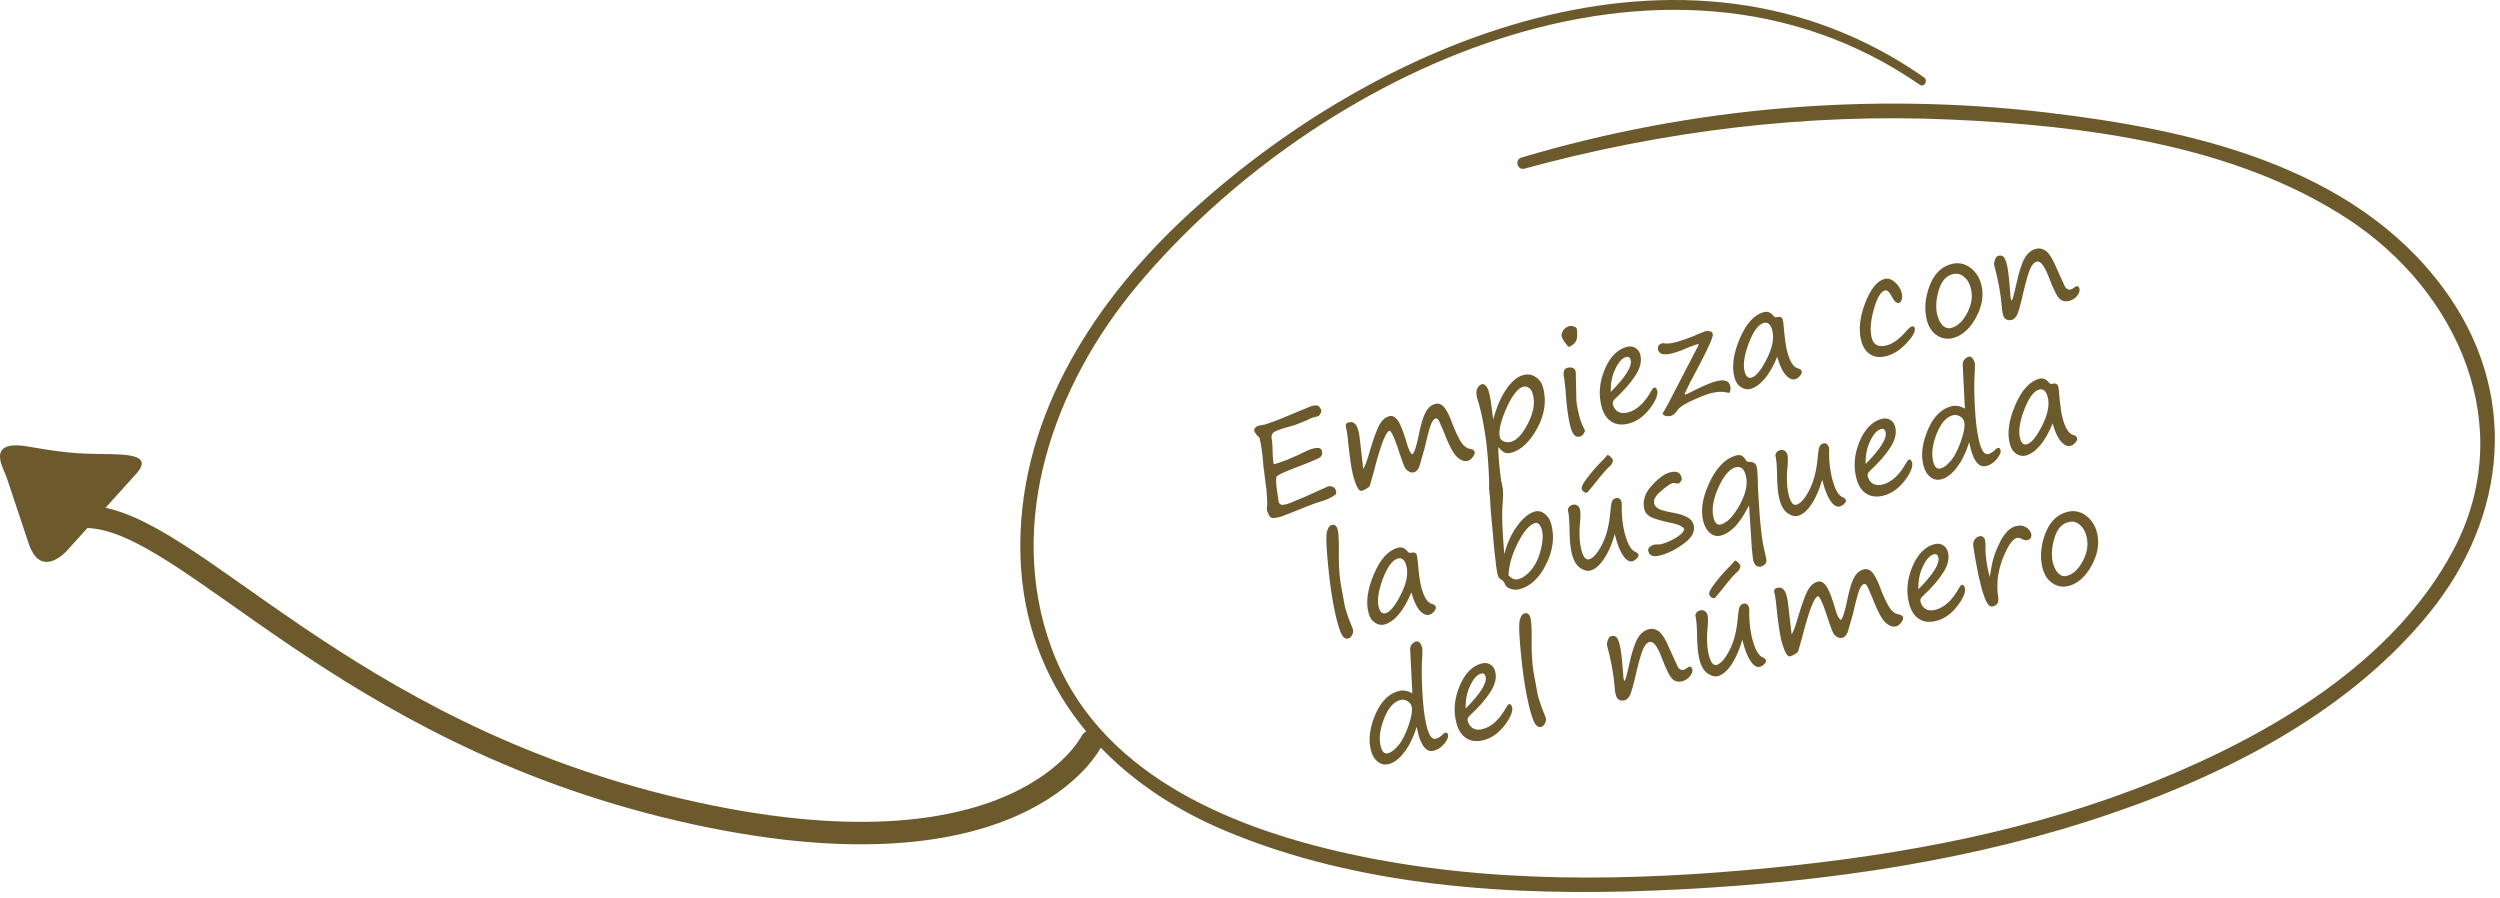 <svg xmlns="http://www.w3.org/2000/svg" xmlns:xlink="http://www.w3.org/1999/xlink" width="100%" height="100%" viewBox="0 0 334 120" fill-rule="evenodd" stroke-linecap="round" stroke-linejoin="round" stroke-miterlimit="1.5"><path d="M17.852 63.675l-9 10c-1.136 1.136-3.647 2.897-5-1l-3-9c-.345-1.037-2.92-5.054 3-4s7.65.927 11 1 5.505.496 3 3z" fill="#6c5a2c"/><path d="M145.812 99.05s-9.647 19.7-55 9.14-65.436-38.624-79-39.14" fill="none" stroke="#6c5a2c" stroke-width="3"/><path d="M257.05 10.34c-31.96-22.36-73.55-4.96-99.058 19.005-12.487 11.732-22.2 27.305-21.658 44.978.535 17.443 11.633 30.036 27.23 36.613 17.943 7.565 38.394 8.822 57.625 8.034 19.312-.792 38.914-3.276 57.384-9.133 16.862-5.346 34.56-13.895 45.938-27.884 10.595-13.028 12.102-29.692 1.903-43.474-12.127-16.39-33.723-21.175-52.85-23.43-23.568-2.78-47.563-.77-70.304 6.002-.944.28-.55 1.74.408 1.48 18.52-5.064 37.742-7.416 56.936-6.56 17.798.794 37.81 3.3 53.05 13.274 14.74 9.638 22.826 27.753 14.137 44.195-7.977 15.098-24.534 24.73-39.853 30.925-16.294 6.59-33.758 9.85-51.187 11.558-18.85 1.846-38.155 2.204-56.75-1.902-16.06-3.55-33.498-10.882-39.553-27.526-6.127-16.843.4-35.03 11.388-48.22 23.795-28.557 70.43-50.607 104.64-26.955.602.417 1.165-.564.572-.978z" fill="#6c5a2c" fill-rule="nonzero"/><g transform="matrix(1.86 -.49 .498 1.83 -864.874 -75.471)" fill="#6c5a2c" fill-rule="nonzero"><path d="M504.352 206.666h-.24c-.158-.01-.315.01-.482.046a2.76 2.76 0 0 1-.436.065l-.278.037c-.13.028-.39.037-.77.046-.584.01-.946.046-1.094.11-.148.074-.232.213-.25.436-.02.167-.046.343-.093.547-.148.593-.223.992-.223 1.187h.065c.14.01.427-.01.862-.056l.964-.148c.445-.102.78-.158 1.01-.158.38 0 .566.102.566.306 0 .25-.12.4-.37.454-.26.056-.78.13-1.586.213-.974.11-1.493.204-1.558.297-.065.083-.14.362-.204.825l-.11.9v.046c.01.158.11.24.287.26l.083.01c.167.01.362-.01.593-.046l.872-.12.983-.167.78-.13a.49.49 0 0 1 .287.111c.102.065.158.185.158.334 0 .11-.028.185-.083.232-.306.14-.705.213-1.187.223-.427.02-1.076.093-1.966.213l-.9.102c-.352 0-.575-.028-.668-.083-.083-.056-.14-.195-.158-.408l-.02-.158v-.02c0-.046.028-.14.083-.287.074-.213.167-.62.27-1.224l.195-1.428c.01-.12.037-.27.074-.436.13-.723.195-1.298.195-1.716 0-.02-.028-.074-.093-.167-.01-.02-.02-.037-.028-.046l-.056-.167c-.028-.046-.037-.093-.037-.158v-.037c0-.074.046-.13.12-.185.083-.046.167-.074.24-.074h.01c.13 0 .27.01.436.028h.02c.065 0 .408-.028 1.002-.083l2.15-.297.158-.028h.074c.232-.02.4.01.482.065.093.065.148.185.167.362a.32.32 0 0 1-.121.241c-.074.083-.14.12-.185.13z"/><use xlink:href="#B"/><path d="M515.85 211.98c-.148.547-.287 1.308-.417 2.3l-.12.853c-.028.12-.083.24-.167.362-.093.12-.176.176-.25.176-.093 0-.204-.046-.325-.14s-.176-.176-.176-.232c0-.167.037-.4.1-.686.556-2.226.835-4.192.835-5.88l-.01-.38c-.01-.325.056-.556.176-.705s.26-.223.417-.223c.065 0 .14.056.204.167s.102.278.102.482c0 .297-.037.65-.093 1.066l-.12.9c.445-.78.927-1.4 1.428-1.836.5-.436.974-.658 1.4-.658.306 0 .566.1.78.343a1.2 1.2 0 0 1 .315.844c0 .983-.38 1.882-1.13 2.68-.76.807-1.493 1.206-2.207 1.206-.176 0-.325-.046-.427-.13-.102-.093-.213-.26-.325-.5zm2.8-3.644c-.417 0-.946.4-1.576 1.196s-.946 1.42-.946 1.864c0 .1.065.213.185.315.13.102.287.158.473.158.436 0 .927-.325 1.493-.964.556-.63.844-1.26.844-1.873 0-.223-.046-.4-.14-.5-.083-.12-.195-.185-.334-.185zm3.78-1.893c-.065 0-.1-.065-.14-.204a1.08 1.08 0 0 1-.056-.139 1.3 1.3 0 0 1-.121-.51c0-.12.074-.24.213-.37a.75.75 0 0 1 .482-.185.57.57 0 0 1 .287.102c.1.065.167.13.167.195 0 .102-.037.27-.1.5s-.195.4-.352.482-.287.12-.37.12zm-.593 5.063c0 .223.037.482.093.77a.41.41 0 0 1 .019.139c0 .056-.046.12-.148.204-.093.093-.204.13-.315.13-.287 0-.436-.27-.436-.807 0-.547.1-1.428.343-2.634l.12-.77c0-.195.028-.352.102-.5.065-.13.167-.195.297-.195.148 0 .27.037.362.1.083.065.13.148.13.24s-.02.213-.065.362l-.417 1.706c-.056.343-.083.75-.083 1.233z"/><use xlink:href="#C"/><path d="M532.316 212.462l-.223-.11c-.27-.13-.62-.204-1.076-.204-.26 0-.705.056-1.317.158s-1.03.25-1.252.464c-.158.13-.315.204-.482.204a.73.73 0 0 1-.315-.083c-.12-.056-.176-.13-.185-.223l.593-.612 3.097-3.44c-.01-.028-.056-.046-.14-.046-.158 0-.5.037-1.02.11-.24.037-.482.056-.742.056-.612 0-.927-.158-.927-.482 0-.25.14-.38.417-.38.01 0 .037.01.083.028.213.093.482.14.788.14.408 0 .872-.037 1.382-.102l.176-.028.232-.037.417-.046a.67.67 0 0 1 .315.083c.11.056.158.14.14.26v.02c-.074.26-.872 1.215-2.402 2.847l-.593.705c.02.028.046.037.093.037s.25-.037.63-.12c.714-.148 1.26-.232 1.623-.232.575 0 .872.176.872.53 0 .223-.065.39-.185.5z"/><use xlink:href="#D"/><path d="M543.52 212.768c-.454 0-.798-.13-1.04-.39-.25-.26-.37-.62-.37-1.094 0-.788.315-1.614.937-2.495.63-.872 1.215-1.308 1.743-1.308.25 0 .464.13.64.4.176.26.26.538.26.835 0 .185-.037.334-.11.464-.083.13-.158.195-.232.195-.176 0-.306-.176-.38-.538-.074-.38-.195-.566-.352-.566-.306 0-.677.37-1.113 1.122-.427.742-.64 1.372-.64 1.882 0 .52.287.77.872.77.445 0 .964-.204 1.567-.62.213-.148.37-.223.464-.223.102 0 .158.056.158.176 0 .232-.27.52-.807.862-.547.352-1.076.53-1.595.53z"/><use xlink:href="#E"/><use xlink:href="#F"/><use xlink:href="#G"/><use xlink:href="#D" x="-28.821" y="9.483"/><path d="M514.29 219.412c.39-.705.853-1.27 1.39-1.706s1.02-.658 1.447-.658c.24 0 .445.11.612.334s.25.49.25.807c0 .937-.352 1.818-1.066 2.643-.705.816-1.456 1.233-2.244 1.233-.213 0-.408-.056-.584-.176-.185-.12-.287-.26-.306-.436-.01-.14-.056-.25-.12-.315-.13-.13-.195-.27-.195-.417 0-.278.074-.862.223-1.762l.473-2.708.343-1.688c.074-.213.158-.352.25-.427s.204-.11.334-.11c.213 0 .315.185.315.547 0 .352-.11.835-.343 1.456-.223.603-.482 1.734-.78 3.385zm-.102 1.512c.158.287.343.436.566.436.343 0 .705-.14 1.094-.427.38-.287.714-.686.992-1.206s.417-.955.417-1.308c0-.167-.028-.297-.083-.417-.056-.11-.13-.167-.223-.167-.417 0-.927.343-1.53 1.03-.612.686-1.02 1.372-1.233 2.06z"/><use xlink:href="#H"/><path d="M526.8 220.95c0-.195-.24-.417-.733-.668-.612-.315-1.02-.566-1.243-.75-.213-.195-.325-.4-.325-.63 0-.603.306-1.104.9-1.502.603-.4 1.094-.593 1.474-.593.24 0 .417.046.53.13s.167.232.167.436a.28.28 0 0 1-.12.24c-.083.064-.14.102-.185.102-.037 0-.102-.02-.195-.065-.102-.046-.158-.065-.195-.065-.148 0-.454.1-.918.334-.464.213-.695.464-.695.742 0 .167.083.325.25.464.158.13.454.306.88.5.334.167.612.334.816.53.204.185.306.4.306.65 0 .464-.325.825-.955 1.085-.64.26-1.252.4-1.827.4-.5 0-.733-.167-.733-.5a.27.27 0 0 1 .167-.26.67.67 0 0 1 .325-.083 1.54 1.54 0 0 1 .26.046.95.95 0 0 0 .25.046c.334 0 .695-.056 1.076-.167s.62-.25.714-.417zm4.77-.434c-.02-.01-.056.028-.12.102-.417.464-.825.816-1.206 1.057-.4.232-.75.352-1.094.352-.278 0-.5-.12-.668-.352s-.25-.53-.25-.9c0-.825.38-1.688 1.13-2.578.75-.9 1.52-1.354 2.3-1.354.278 0 .464.167.538.5a.23.23 0 0 0 .176.167c.287.065.427.223.427.464 0 .167-.074.538-.213 1.113-.102.4-.25 1.13-.464 2.226-.204 1.085-.315 1.9-.325 2.42l-.037.714c-.01.12-.056.223-.148.297a.56.56 0 0 1-.343.11.38.38 0 0 1-.306-.148.67.67 0 0 1-.102-.371c0-.093.046-.417.14-.964l.315-1.558.26-1.298zm.343-2.17c0-.473-.176-.705-.538-.705-.436 0-.946.362-1.53 1.085-.575.723-.862 1.382-.862 1.984 0 .37.12.556.362.556.454 0 1.002-.334 1.632-1s.937-1.317.937-1.9zm5.057 1.678c-.4.65-.788 1.15-1.187 1.502-.408.362-.78.538-1.13.538-.195 0-.4-.12-.612-.352-.204-.232-.306-.584-.306-1.076 0-.4.093-.974.287-1.743.158-.64.24-1.094.24-1.354.083-.185.223-.27.408-.27a.39.39 0 0 1 .306.13c.074.093.1.185.1.278 0 .213-.074.5-.223.9-.278.76-.417 1.4-.417 1.957 0 .5.1.742.343.742.287 0 .668-.25 1.113-.75.454-.5.844-1.187 1.168-2.077.13-.362.232-.593.306-.695.083-.1.195-.167.325-.167.204 0 .306.14.306.408a1.94 1.94 0 0 1-.083.334 7.32 7.32 0 0 0-.27 1.873c0 .705.1 1.168.343 1.372.13.1.185.204.185.27 0 .083-.065.167-.185.232-.12.074-.232.1-.334.1-.204 0-.38-.158-.5-.473s-.195-.78-.195-1.4v-.148c0-.046 0-.102.01-.148z"/><use xlink:href="#C" x="15.77" y="9.48"/><use xlink:href="#I"/><use xlink:href="#D" x="17.243" y="9.483"/><use xlink:href="#I" x="-42.226" y="9.481"/><use xlink:href="#C" x="-15.5" y="18.962"/><use xlink:href="#G" x="11.312" y="9.482"/><use xlink:href="#F" x="-32.884" y="18.964"/><use xlink:href="#H" x="6.622" y="9.481"/><use xlink:href="#B" x="25.693" y="18.962"/><use xlink:href="#C" x="17.02" y="18.962"/><path d="M546.413 229.672l.102-.223c.204-.473.4-.844.566-1.113.176-.26.362-.52.575-.76.204-.25.39-.436.566-.556.167-.13.325-.223.464-.27s.27-.074.4-.074c.26 0 .482.074.64.24.167.158.25.343.25.547 0 .093-.028.185-.083.26a.33.33 0 0 1-.269.111c-.13 0-.24-.056-.352-.167s-.223-.167-.334-.167c-.315 0-.75.38-1.308 1.14s-.9 1.595-1.01 2.513c-.037.232-.093.39-.176.464s-.204.11-.362.11c-.148 0-.25-.11-.315-.325-.065-.223-.102-.593-.102-1.113l.02-.946.11-1.372.046-.408c.02-.232.046-.39.083-.482a.49.49 0 0 1 .195-.25c.093-.083.204-.12.315-.12s.195.037.25.102c.056.074.083.148.083.232 0 .12-.028.287-.093.5l-.12.49c-.01.102-.028.213-.046.325-.028.13-.065.464-.093 1.02v.287z"/><use xlink:href="#E" x="3.231" y="18.964"/></g><defs ><path id="B" d="M508.87 208.93c-.287 0-.88.835-1.808 2.495l-.538.91c-.056.056-.148.093-.287.14-.14.037-.25.056-.343.056-.204 0-.297-.4-.297-1.178 0-.445.093-1.252.278-2.41.083-.473.12-.807.12-1.01s.093-.297.27-.297c.334 0 .5.24.5.723 0 .223-.056.668-.167 1.326l-.204 1.382c.195-.185.464-.584.825-1.196.52-.835.9-1.372 1.14-1.595.24-.223.49-.334.75-.334.195 0 .352.13.464.39.12.27.195.9.213 1.882.01.25.028.436.074.556.037.12.065.176.083.176.14 0 .445-.482.918-1.447.26-.5.5-.9.742-1.168.24-.26.5-.4.798-.4.25 0 .427.13.538.38s.195.63.24 1.122c.046.5.11.955.213 1.372.093.417.27.686.52.807.176.083.26.176.26.287 0 .102-.074.213-.223.325-.14.11-.278.167-.4.167-.24 0-.454-.148-.64-.445-.195-.297-.334-.937-.436-1.92l-.12-.844c-.037-.167-.102-.25-.185-.25-.13 0-.278.12-.454.362-.167.24-.445.733-.835 1.474l-.686 1.15c-.158.195-.306.287-.454.287a.44.44 0 0 1-.343-.158c-.102-.102-.167-.223-.195-.37s-.056-.5-.093-1.085c-.037-.946-.12-1.502-.24-1.66z"/><path id="C" d="M527.53 210.97c0 .315-.27.686-.816 1.122-.547.427-1.113.65-1.688.65-.49 0-.862-.148-1.122-.427-.27-.287-.4-.695-.4-1.206 0-.862.287-1.688.872-2.467.584-.77 1.224-1.16 1.9-1.16.232 0 .408.065.556.213.14.148.213.334.213.538 0 .464-.223.91-.686 1.335-.454.427-1.066.844-1.827 1.252-.158.083-.232.195-.232.325 0 .25.074.445.213.593.148.158.362.232.65.232.65 0 1.308-.362 1.984-1.076.102-.102.176-.148.223-.148.102 0 .148.074.148.223zm-3.144-.705c1.28-.76 1.92-1.372 1.92-1.827 0-.185-.083-.278-.25-.278-.278 0-.593.204-.937.612-.352.408-.593.91-.733 1.493z"/><path id="D" d="M536.187 210.857c-.427.566-.844.992-1.252 1.28-.417.287-.798.427-1.14.427-.232 0-.427-.102-.603-.297-.167-.195-.25-.445-.25-.75 0-.798.352-1.65 1.066-2.57.705-.918 1.4-1.372 2.114-1.372.25 0 .436.14.566.436.037.093.102.14.185.14.24 0 .362.093.362.287 0 .093-.02.213-.046.38-.167.9-.24 1.52-.24 1.882 0 .733.14 1.168.417 1.317.13.074.195.158.195.27 0 .093-.065.185-.195.278s-.26.14-.38.14c-.232 0-.417-.158-.575-.473-.148-.325-.223-.78-.223-1.372zm-.278-2.55c-.4 0-.862.38-1.39 1.122-.53.75-.788 1.372-.788 1.864 0 .343.11.52.343.52.334 0 .788-.334 1.382-1.01.584-.668.88-1.28.88-1.845 0-.427-.14-.65-.427-.65z"/><path id="E" d="M548.313 212.73a1.31 1.31 0 0 1-1.029-.464c-.27-.315-.4-.705-.4-1.168 0-.78.26-1.55.78-2.3.53-.76 1.16-1.13 1.882-1.13a1.44 1.44 0 0 1 1.178.556c.297.37.454.807.454 1.326 0 .78-.315 1.512-.937 2.18s-1.26 1.002-1.93 1.002zm-.63-1.753c0 .306.065.556.185.75.13.195.306.287.5.287.454 0 .91-.24 1.354-.742.454-.49.686-1.04.686-1.64 0-.37-.093-.677-.27-.9a.81.81 0 0 0-.695-.352c-.482 0-.9.297-1.252.9-.352.593-.52 1.16-.52 1.697z"/><path id="F" d="M555.3 209.03c-.148 0-.325.102-.5.306s-.464.658-.853 1.382c-.5.955-.816 1.502-.964 1.632-.148.14-.27.204-.37.204-.352 0-.53-.176-.53-.52 0-.14.02-.352.074-.612.167-.91.24-1.873.24-2.884 0-.12.056-.24.148-.38.102-.148.195-.213.278-.213.158 0 .27.046.343.14.065.102.093.297.093.584 0 .306-.083.937-.27 1.892-.065.306-.093.5-.093.593 0 .046.02.074.037.074.046 0 .26-.362.63-1.085.38-.733.705-1.252.992-1.55s.593-.445.937-.445c.27 0 .49.12.668.37.167.25.287.695.37 1.354l.223 1.39c.074.185.176.278.325.278.093 0 .213-.037.352-.102.028-.02.046-.02.056-.02.13 0 .195.074.195.223 0 .14-.083.278-.26.427-.185.148-.4.223-.65.223s-.454-.102-.593-.306-.25-.75-.334-1.632c-.083-.9-.26-1.326-.538-1.326z"/><path id="G" d="M503.248 214.32c.213 0 .325.14.325.417 0 .25-.13.835-.39 1.77a13.5 13.5 0 0 0-.389 1.938l-.14 1.66c0 .5.037.992.102 1.484l.02.204c0 .148-.056.278-.158.39s-.213.167-.325.167c-.158 0-.27-.102-.334-.306-.065-.195-.093-.52-.093-.964 0-1.01.12-2.263.362-3.756s.436-2.365.584-2.624c.14-.25.287-.38.436-.38z"/><path id="H" d="M522.063 220.024c-.39.65-.788 1.15-1.187 1.502-.408.362-.78.538-1.13.538-.195 0-.4-.12-.612-.352-.204-.232-.306-.584-.306-1.076 0-.39.093-.974.287-1.743.158-.64.24-1.094.24-1.354.083-.185.223-.27.408-.27.13 0 .232.046.306.13.074.093.11.185.11.278 0 .213-.074.5-.223.9-.278.76-.417 1.4-.417 1.957 0 .49.11.742.343.742.287 0 .668-.25 1.113-.75.454-.49.844-1.187 1.168-2.077.13-.362.232-.593.306-.695.083-.11.195-.167.325-.167.204 0 .306.14.306.408a1.94 1.94 0 0 1-.083.334c-.176.658-.27 1.29-.27 1.873 0 .705.11 1.168.343 1.372.13.11.185.204.185.27 0 .083-.065.167-.185.232-.12.074-.232.11-.334.11-.204 0-.38-.158-.5-.473s-.195-.78-.195-1.39v-.148c0-.046 0-.102.01-.148zm.992-4.766c-.01.01-.028.02-.046.028-.02.02-.046.028-.083.046-.195.093-.62.38-1.252.862l-.603.436-.102.065c-.074 0-.148-.037-.204-.11-.065-.074-.093-.148-.093-.232 0-.158.232-.408.695-.75a11.2 11.2 0 0 1 1.243-.835l.315-.204c.046-.046.074-.065.083-.056.046 0 .11.056.176.167s.102.204.102.26c0 .037-.028.093-.083.176-.056.074-.11.13-.148.148z"/><path id="I" d="M547.493 220.117c-.408.65-.835 1.15-1.29 1.502-.445.352-.862.53-1.243.53-.297 0-.53-.12-.695-.343-.176-.223-.26-.52-.26-.9 0-.76.315-1.55.927-2.346.62-.807 1.29-1.206 2.012-1.206.315 0 .603.13.872.4l.64-2.958c.037-.204.12-.334.25-.408.12-.065.213-.102.287-.102.204 0 .315.185.315.556 0 .074-.074.315-.213.75-.213.658-.427 1.474-.62 2.44-.204.974-.297 1.753-.297 2.337 0 .603.13.9.39.9.167 0 .343-.056.53-.167a.35.35 0 0 1 .213-.074c.093 0 .14.056.14.185 0 .158-.13.334-.4.538-.27.195-.547.297-.835.297-.5 0-.742-.473-.742-1.437l.02-.49zm-.593-2.124c-.49 0-.974.334-1.456 1.002-.473.658-.714 1.27-.714 1.836 0 .37.12.566.37.566.24 0 .52-.13.862-.37.334-.25.677-.65 1.04-1.187.352-.547.53-.946.53-1.224a.63.63 0 0 0-.176-.408c-.13-.14-.278-.213-.454-.213z"/></defs></svg>